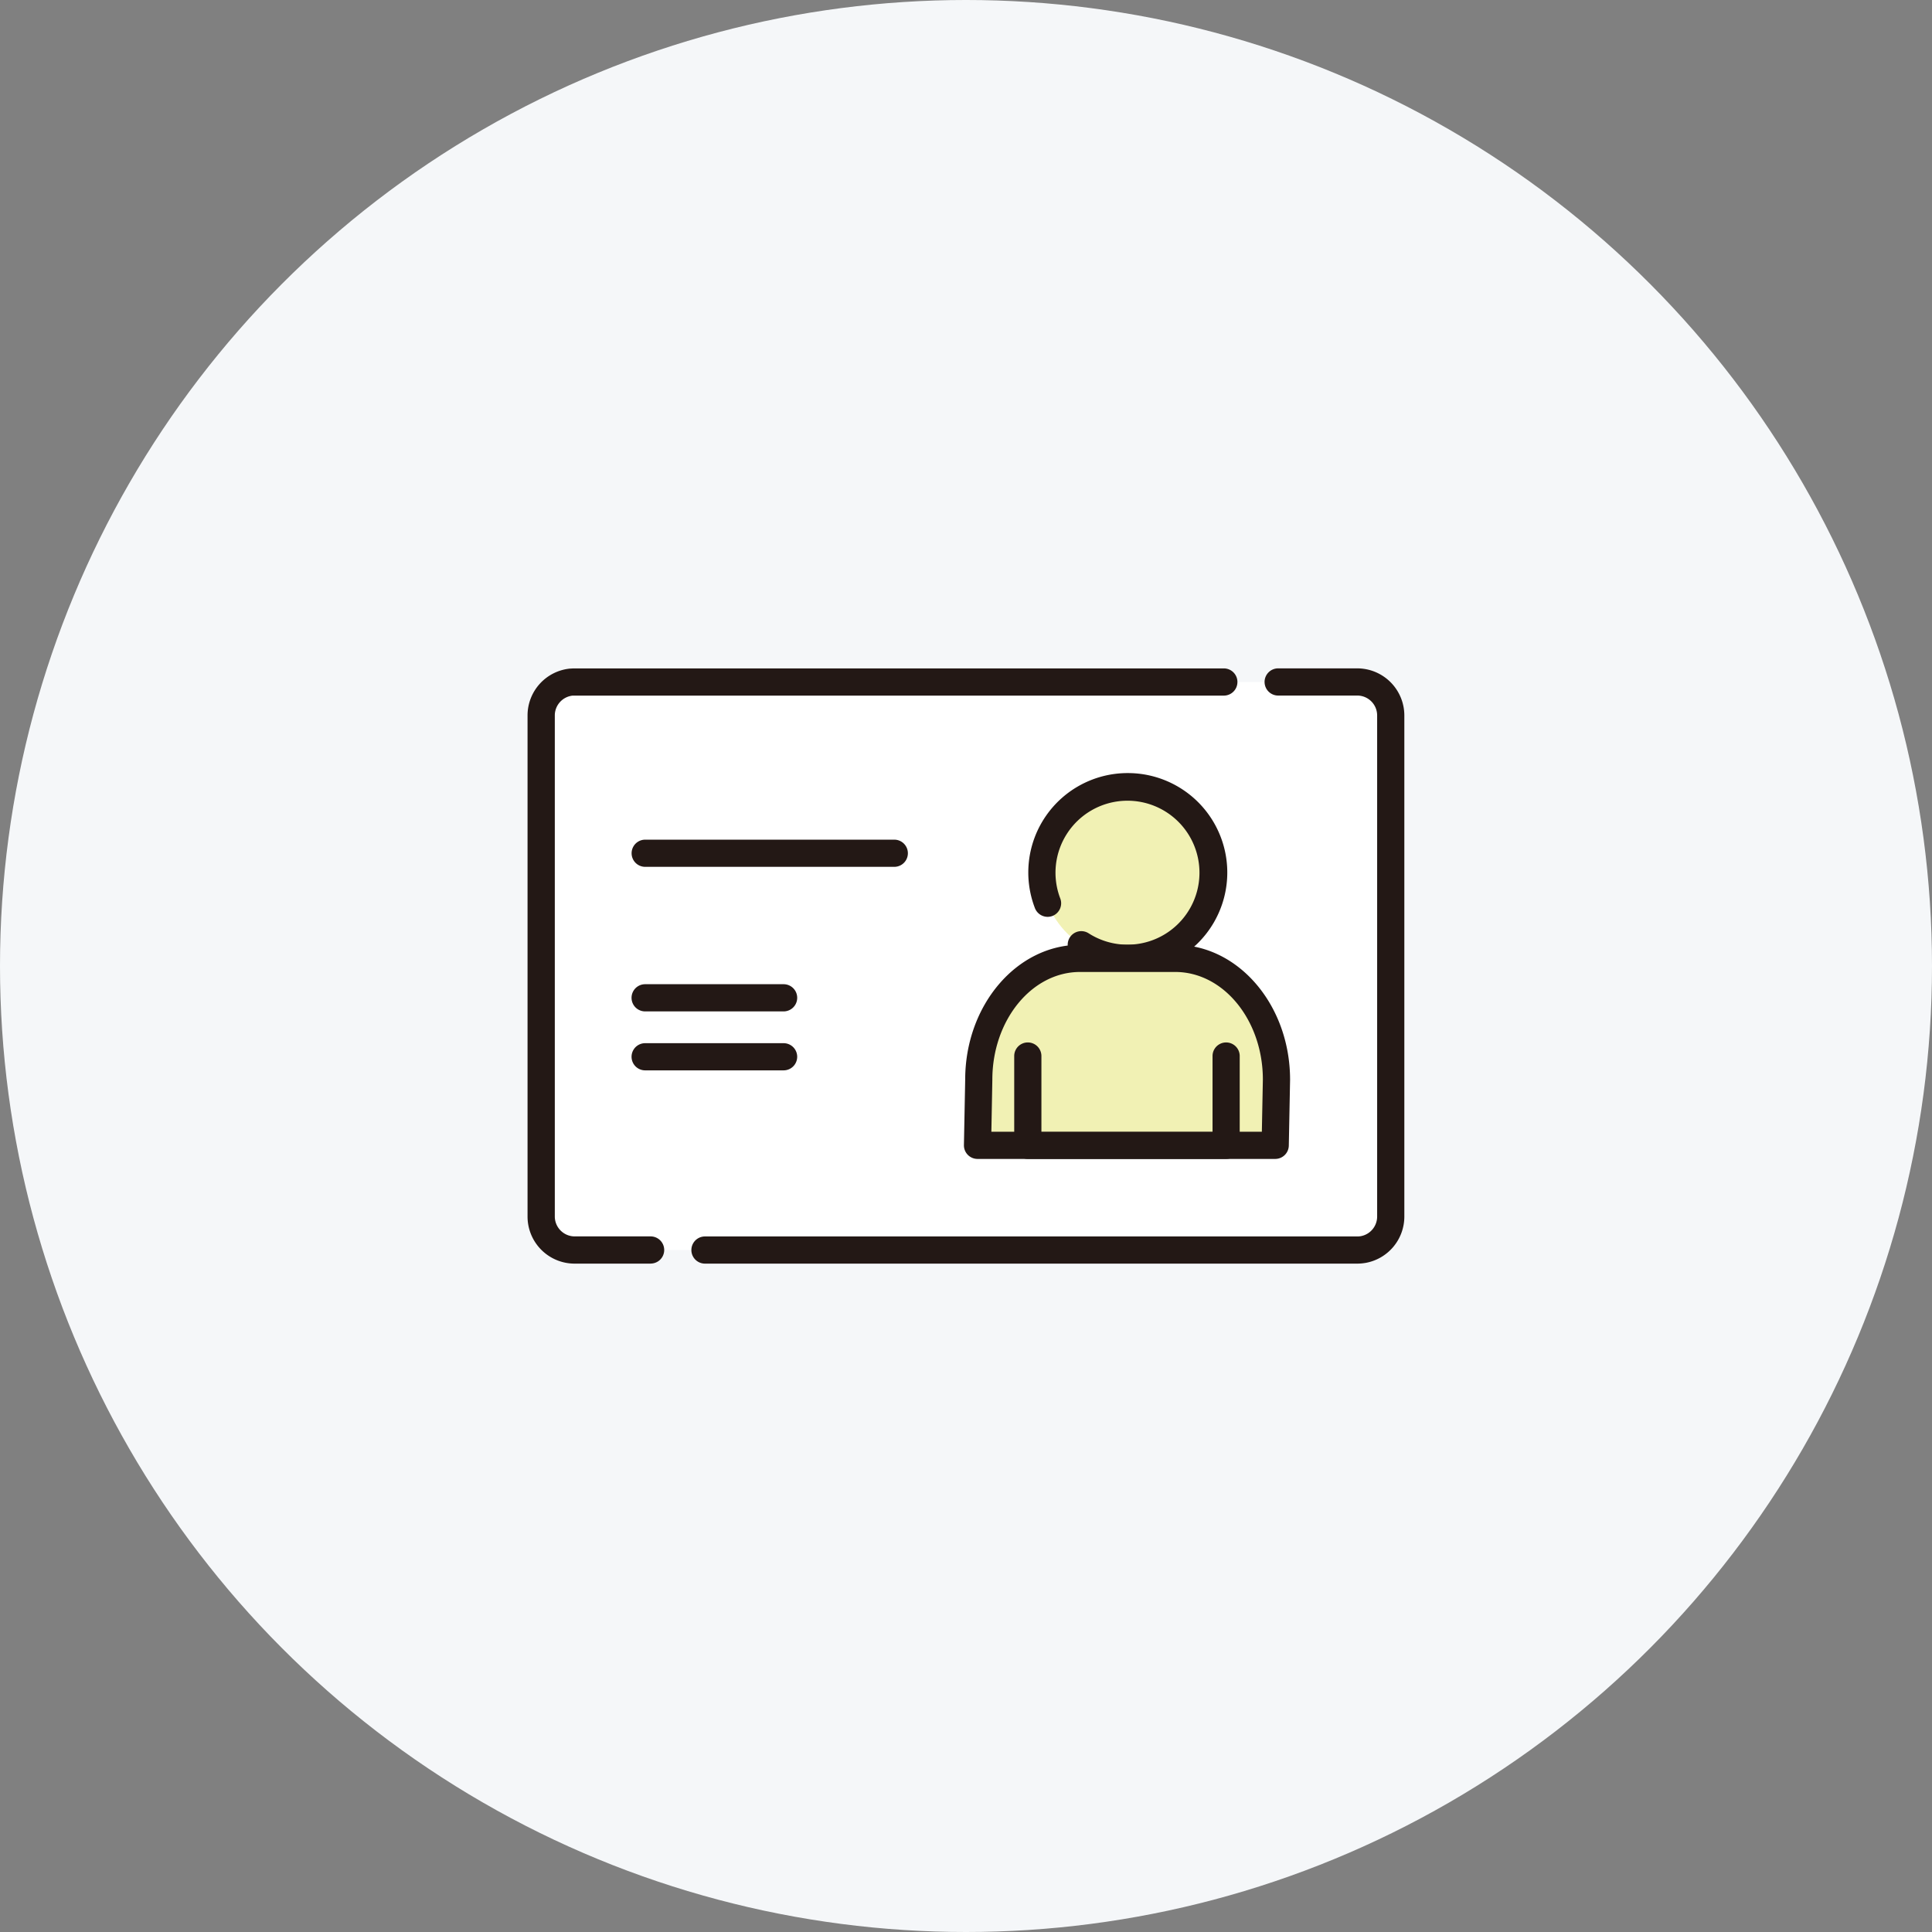 <svg xmlns="http://www.w3.org/2000/svg" width="120" height="120" viewBox="0 0 120 120">
  <rect x="0" y="0" width="120" height="120" fill="#808080" stroke="none"/>
  <g id="icon_02" transform="translate(-815.461 -835.17)">
    <circle id="circle" cx="60" cy="60" r="60" transform="translate(815.461 835.17)" fill="#f5f7f9"/>
    <g id="group">
      <g id="group-2" data-name="group">
        <g id="group-3" data-name="group">
          <g id="group-4" data-name="group">
            <g id="group-5" data-name="group">
              <g id="group-6" data-name="group">
                <rect width="52.772" height="35.284" rx="2.079" transform="translate(849.075 877.528)" fill="#fff"/>
                <path id="path-2" data-name="path" d="M899.768,913.656h-40.52a.844.844,0,1,1,0-1.688h40.52a1.336,1.336,0,0,0,.2-.015v0h0a1.24,1.24,0,0,0,1.03-1.218V879.606a1.237,1.237,0,0,0-1.234-1.234h-4.884a.845.845,0,1,1,0-1.689h4.884a2.929,2.929,0,0,1,2.923,2.923v31.127a2.924,2.924,0,0,1-2.453,2.886h-.008A3.007,3.007,0,0,1,899.768,913.656Zm-43.9,0h-4.717a2.923,2.923,0,0,1-2.923-2.923V879.606a2.925,2.925,0,0,1,2.658-2.911l.03,0c.08-.006.159-.009.235-.009h40.353a.845.845,0,0,1,0,1.689H851.154c-.033,0-.066,0-.1,0h0l-.017,0a1.239,1.239,0,0,0-1.116,1.228v31.127a1.238,1.238,0,0,0,1.234,1.235h4.717a.844.844,0,1,1,0,1.688Z" fill="#231815"/>
              </g>
            </g>
          </g>
          <path id="path-3" data-name="path" d="M871.007,889.011H855.535a.844.844,0,1,1,0-1.688h15.472a.844.844,0,1,1,0,1.688Z" fill="#231815"/>
          <path id="path-4" data-name="path" d="M864.132,897.99h-8.6a.844.844,0,1,1,0-1.689h8.6a.844.844,0,1,1,0,1.689Z" fill="#231815"/>
          <path id="path-5" data-name="path" d="M864.132,901.652h-8.6a.844.844,0,1,1,0-1.688h8.6a.844.844,0,1,1,0,1.688Z" fill="#231815"/>
        </g>
      </g>
      <g id="group-7" data-name="group">
        <g id="group-8" data-name="group">
          <g id="group-9" data-name="group">
            <g id="group-10" data-name="group">
              <circle id="circle-2" data-name="circle" cx="5.333" cy="5.333" r="5.333" transform="translate(880.176 884.031)" fill="#f1f1b4"/>
              <path id="path-6" data-name="path" d="M885.513,895.541h-.005a6.157,6.157,0,0,1-3.344-.982.844.844,0,0,1,.916-1.419,4.471,4.471,0,1,0-1.765-2.168.844.844,0,0,1-.485,1.089.832.832,0,0,1-.3.056.849.849,0,0,1-.788-.542,6.172,6.172,0,0,1,5.765-8.388h.006a6.177,6.177,0,0,1,0,12.354Z" fill="#231815"/>
            </g>
            <g id="group-11" data-name="group">
              <path id="path-7" data-name="path" d="M888.46,894.7h-5.919c-3.471,0-6.286,3.374-6.286,7.536l-.079,4.075h18.491l.079-4.075C894.746,898.071,891.932,894.7,888.46,894.7Z" fill="#f1f1b4"/>
              <path id="path-8" data-name="path" d="M894.667,907.153H876.176a.844.844,0,0,1-.844-.861l.079-4.067c0-4.617,3.2-8.372,7.13-8.372h5.919c3.932,0,7.13,3.759,7.13,8.38v.017l-.079,4.075A.844.844,0,0,1,894.667,907.153Zm-17.63-1.689h16.8l.063-3.239c0-3.686-2.443-6.684-5.442-6.684h-5.919c-3,0-5.442,3-5.442,6.692v.017Zm17.709-3.231h0Z" fill="#231815"/>
            </g>
          </g>
          <g id="group-12" data-name="group">
            <path id="path-9" data-name="path" d="M891.62,900.762v5.546H879.3v-5.546" fill="#f1f1b4"/>
            <path id="path-10" data-name="path" d="M891.62,907.153H879.3a.844.844,0,0,1-.844-.845v-5.546a.844.844,0,0,1,1.689,0v4.7h10.629v-4.7a.844.844,0,0,1,1.688,0v5.546A.844.844,0,0,1,891.62,907.153Z" fill="#231815"/>
          </g>
        </g>
      </g>
    </g>
  </g>
</svg>
